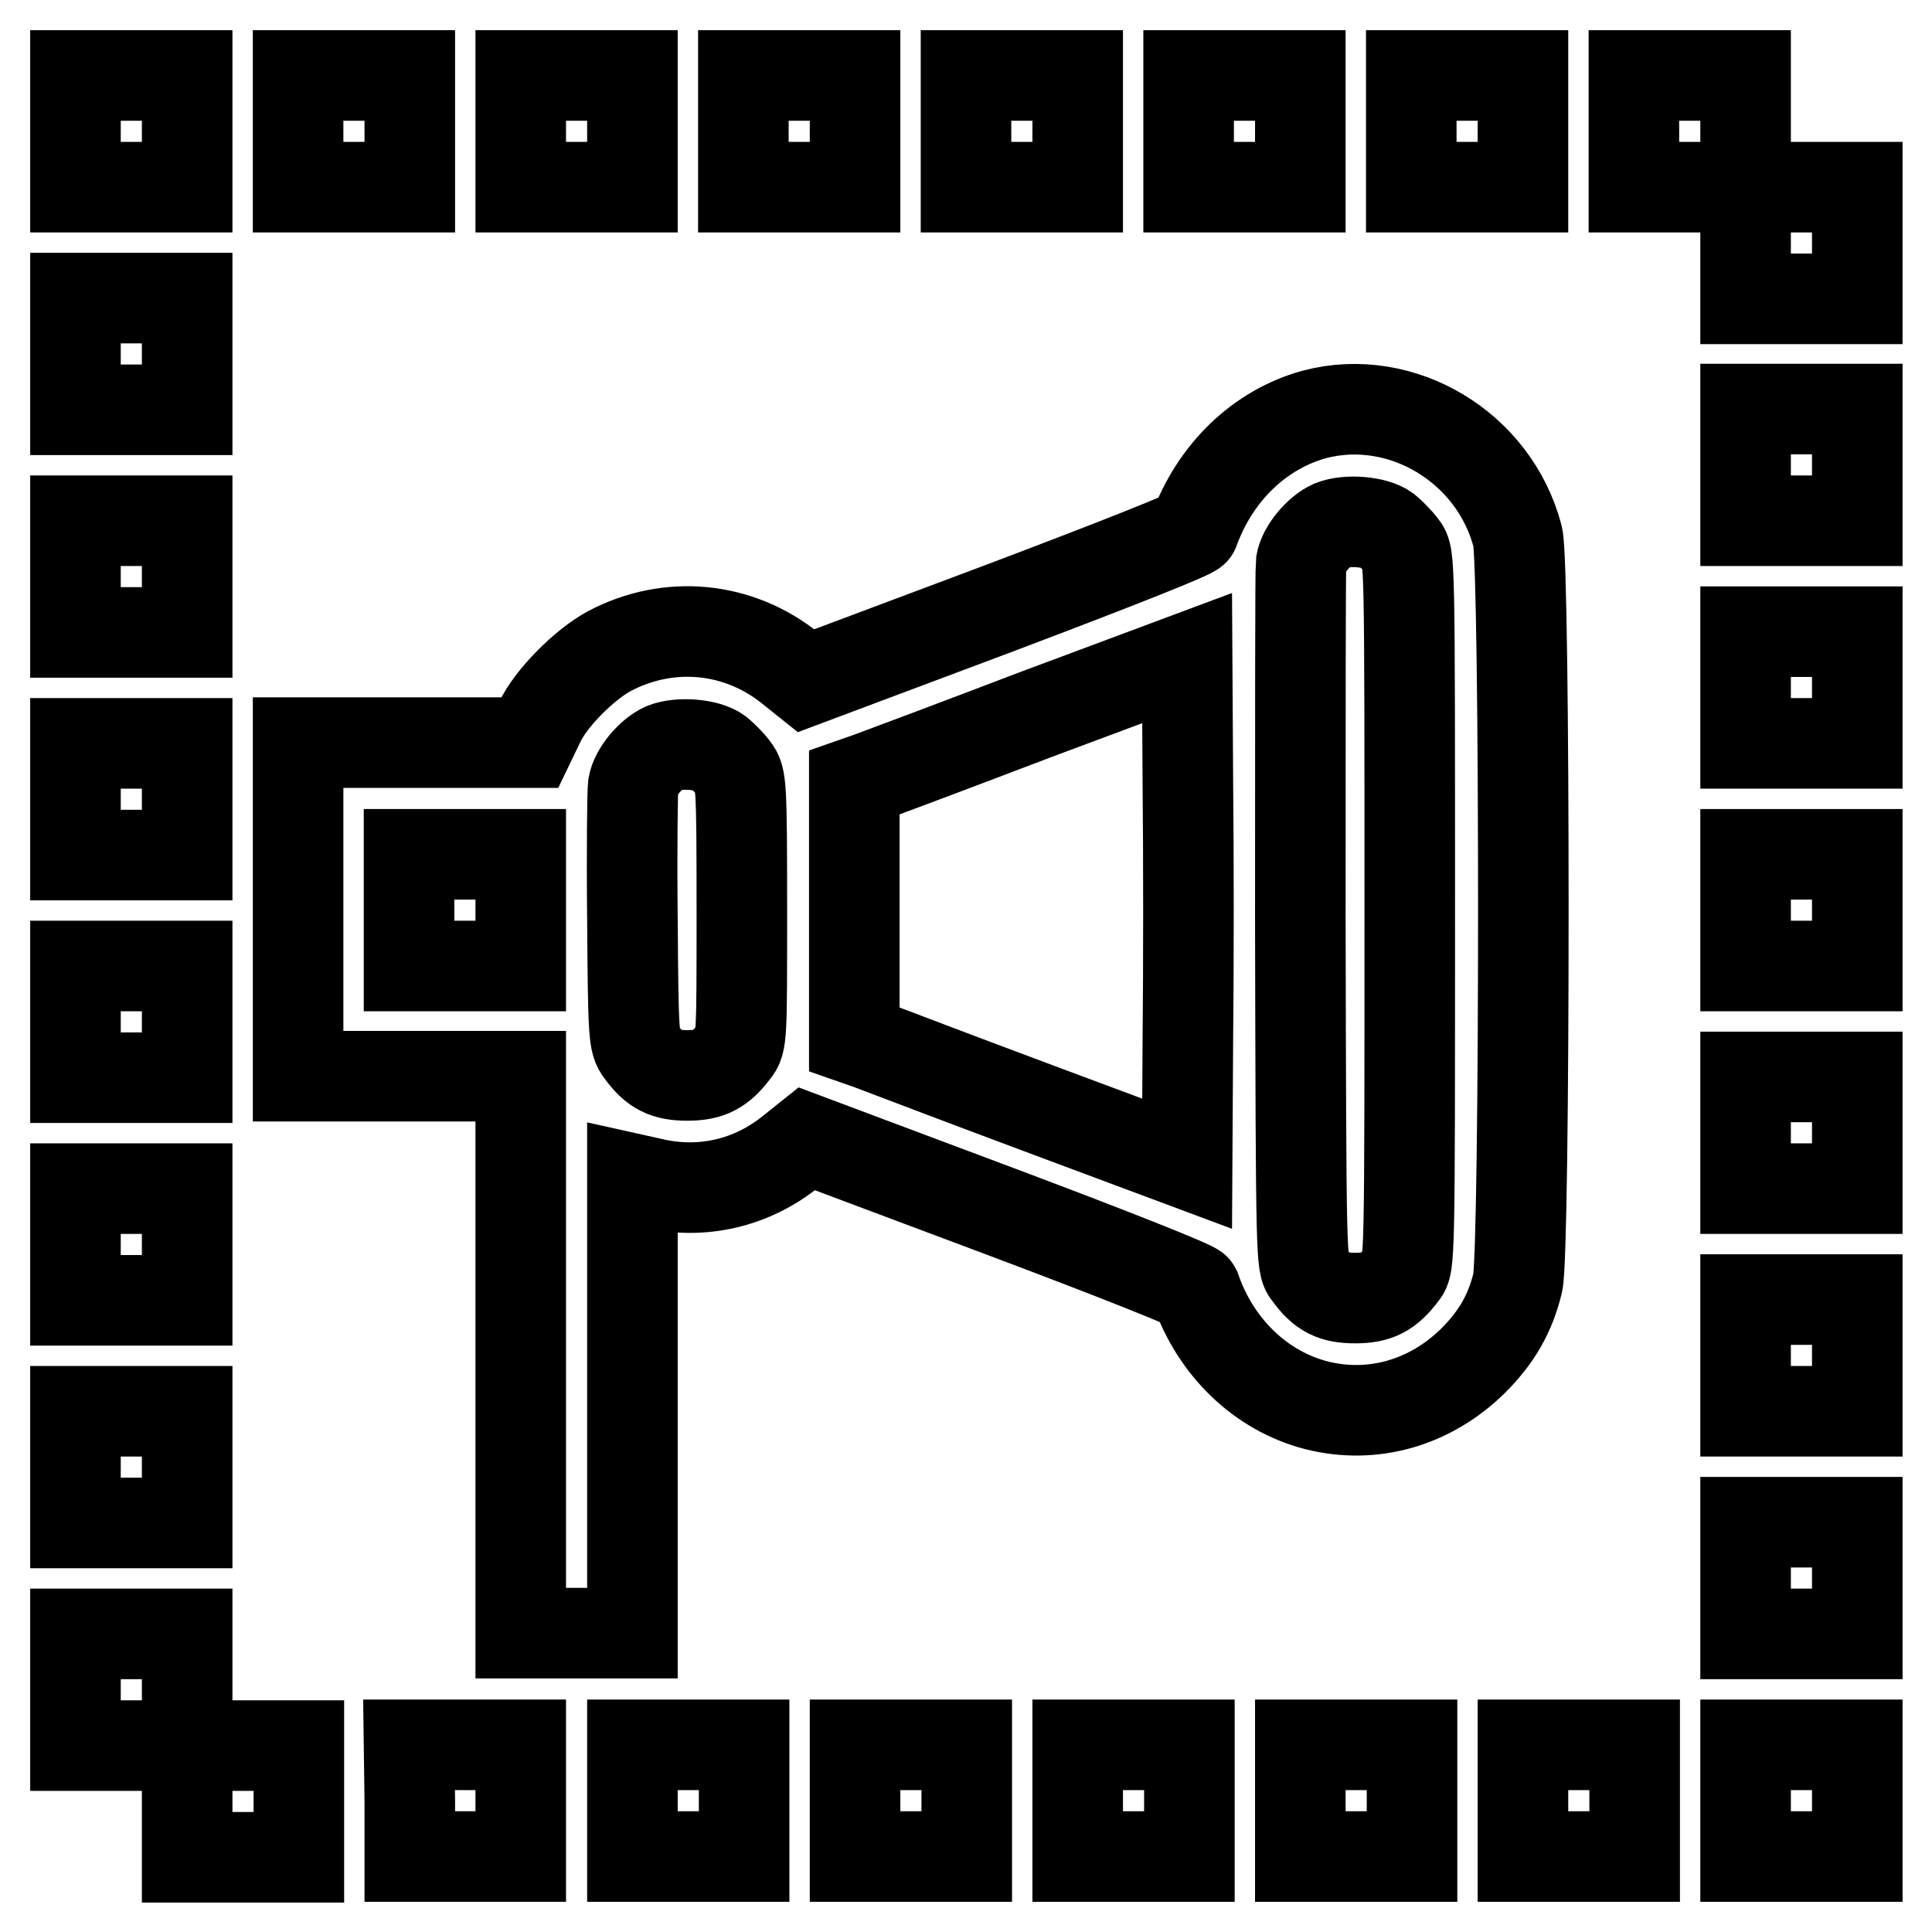 <?xml version="1.0" encoding="utf-8"?>
<!-- Svg Vector Icons : http://www.onlinewebfonts.com/icon -->
<!DOCTYPE svg PUBLIC "-//W3C//DTD SVG 1.1//EN" "http://www.w3.org/Graphics/SVG/1.1/DTD/svg11.dtd">
<svg version="1.1" xmlns="http://www.w3.org/2000/svg" xmlns:xlink="http://www.w3.org/1999/xlink" x="0px" y="0px" viewBox="0 0 256 256" enable-background="new 0 0 256 256" xml:space="preserve">
<g><g><g><path stroke-width="12" fill-opacity="0" stroke="#000000"  d="M10,17.4v7.4h7.4h7.4v-7.4V10h-7.4H10V17.4z"/><path stroke-width="12" fill-opacity="0" stroke="#000000"  d="M39.5,17.4v7.4h7.4h7.4v-7.4V10h-7.4h-7.4V17.4z"/><path stroke-width="12" fill-opacity="0" stroke="#000000"  d="M69,17.4v7.4h7.4h7.4v-7.4V10h-7.4H69V17.4z"/><path stroke-width="12" fill-opacity="0" stroke="#000000"  d="M98.5,17.4v7.4h7.4h7.4v-7.4V10h-7.4h-7.4V17.4z"/><path stroke-width="12" fill-opacity="0" stroke="#000000"  d="M128,17.4v7.4h7.4h7.4v-7.4V10h-7.4H128V17.4z"/><path stroke-width="12" fill-opacity="0" stroke="#000000"  d="M157.5,17.4v7.4h7.4h7.4v-7.4V10h-7.4h-7.4V17.4z"/><path stroke-width="12" fill-opacity="0" stroke="#000000"  d="M187,17.4v7.4h7.4h7.4v-7.4V10h-7.4H187V17.4z"/><path stroke-width="12" fill-opacity="0" stroke="#000000"  d="M216.5,17.4v7.4h7.4h7.4v7.4v7.4h7.4h7.4v-7.4v-7.4h-7.4h-7.4v-7.4V10h-7.4h-7.4V17.4z"/><path stroke-width="12" fill-opacity="0" stroke="#000000"  d="M10,46.9v7.4h7.4h7.4v-7.4v-7.4h-7.4H10V46.9z"/><path stroke-width="12" fill-opacity="0" stroke="#000000"  d="M174.2,54.9c-7.3,2-13.2,7.7-16,15.4c-0.1,0.4-10.2,4.4-25.8,10.3l-25.6,9.6l-2-1.6c-6.9-5.6-16.2-6.5-24.1-2.3c-3.3,1.8-7.7,6.2-9.2,9.4l-1.3,2.7H54.9H39.5v22.1v22.1h14.8H69v36.9v36.9h7.4h7.4v-30.1v-30.1l2.7,0.6c6.5,1.5,13.1,0,18.4-4.3l2-1.6l25.6,9.6c15.7,5.9,25.7,9.9,25.9,10.3c2.7,7.8,8.7,13.5,16,15.4c7.5,1.9,15.1-0.3,20.8-5.9c3.1-3.1,4.9-6.2,5.9-10.3c1-4,1-95,0-98.9C198,59.2,185.7,51.9,174.2,54.9z M183.7,70.2c0.6,0.5,1.6,1.5,2.1,2.2c1,1.2,1,1.5,1,48.2c0,46.7,0,47-1,48.2c-1.8,2.4-3.3,3.2-6.2,3.2s-4.4-0.7-6.2-3.2c-1-1.2-1-1.6-1.1-47c0-25.2,0-46.4,0.1-47.2c0.3-1.8,2.3-4.2,4.1-5C178.5,68.8,182.2,69.1,183.7,70.2z M157.4,137.4l-0.1,16.8l-20.1-7.5c-11-4.1-20.9-7.9-22-8.3l-2-0.7v-17v-17l2-0.7c1.1-0.4,11-4.1,22-8.3l20.1-7.5l0.1,16.8C157.5,113.1,157.5,128.2,157.4,137.4z M95.2,99.7c0.6,0.5,1.6,1.5,2.1,2.2c0.9,1.2,1,1.8,1,18.7c0,16.9,0,17.5-1,18.7c-1.8,2.4-3.3,3.2-6.2,3.2s-4.4-0.7-6.2-3.2c-0.9-1.2-1-1.9-1.1-17.5c-0.1-8.9,0-16.9,0.1-17.7c0.3-1.8,2.3-4.2,4.1-5C90,98.3,93.7,98.6,95.2,99.7z M69,120.6v7.4h-7.4h-7.4v-7.4v-7.4h7.4H69V120.6z"/><path stroke-width="12" fill-opacity="0" stroke="#000000"  d="M231.3,61.6V69h7.4h7.4v-7.4v-7.4h-7.4h-7.4L231.3,61.6L231.3,61.6z"/><path stroke-width="12" fill-opacity="0" stroke="#000000"  d="M10,76.4v7.4h7.4h7.4v-7.4V69h-7.4H10V76.4z"/><path stroke-width="12" fill-opacity="0" stroke="#000000"  d="M231.3,91.1v7.4h7.4h7.4v-7.4v-7.4h-7.4h-7.4L231.3,91.1L231.3,91.1z"/><path stroke-width="12" fill-opacity="0" stroke="#000000"  d="M10,105.9v7.4h7.4h7.4v-7.4v-7.4h-7.4H10V105.9z"/><path stroke-width="12" fill-opacity="0" stroke="#000000"  d="M231.3,120.6v7.4h7.4h7.4v-7.4v-7.4h-7.4h-7.4L231.3,120.6L231.3,120.6z"/><path stroke-width="12" fill-opacity="0" stroke="#000000"  d="M10,135.4v7.4h7.4h7.4v-7.4V128h-7.4H10V135.4z"/><path stroke-width="12" fill-opacity="0" stroke="#000000"  d="M231.3,150.1v7.4h7.4h7.4v-7.4v-7.4h-7.4h-7.4L231.3,150.1L231.3,150.1z"/><path stroke-width="12" fill-opacity="0" stroke="#000000"  d="M10,164.9v7.4h7.4h7.4v-7.4v-7.4h-7.4H10V164.9z"/><path stroke-width="12" fill-opacity="0" stroke="#000000"  d="M231.3,179.6v7.4h7.4h7.4v-7.4v-7.4h-7.4h-7.4L231.3,179.6L231.3,179.6z"/><path stroke-width="12" fill-opacity="0" stroke="#000000"  d="M10,194.4v7.4h7.4h7.4v-7.4V187h-7.4H10V194.4z"/><path stroke-width="12" fill-opacity="0" stroke="#000000"  d="M231.3,209.1v7.4h7.4h7.4v-7.4v-7.4h-7.4h-7.4L231.3,209.1L231.3,209.1z"/><path stroke-width="12" fill-opacity="0" stroke="#000000"  d="M10,223.9v7.4h7.4h7.4v7.4v7.4h7.4h7.4v-7.4v-7.4h-7.4h-7.4v-7.4v-7.4h-7.4H10V223.9z"/><path stroke-width="12" fill-opacity="0" stroke="#000000"  d="M54.3,238.6v7.4h7.4H69v-7.4v-7.4h-7.4h-7.4L54.3,238.6L54.3,238.6z"/><path stroke-width="12" fill-opacity="0" stroke="#000000"  d="M83.8,238.6v7.4h7.4h7.4v-7.4v-7.4h-7.4h-7.4L83.8,238.6L83.8,238.6z"/><path stroke-width="12" fill-opacity="0" stroke="#000000"  d="M113.3,238.6v7.4h7.4h7.4v-7.4v-7.4h-7.4h-7.4L113.3,238.6L113.3,238.6z"/><path stroke-width="12" fill-opacity="0" stroke="#000000"  d="M142.8,238.6v7.4h7.4h7.4v-7.4v-7.4h-7.4h-7.4L142.8,238.6L142.8,238.6z"/><path stroke-width="12" fill-opacity="0" stroke="#000000"  d="M172.3,238.6v7.4h7.4h7.4v-7.4v-7.4h-7.4h-7.4L172.3,238.6L172.3,238.6z"/><path stroke-width="12" fill-opacity="0" stroke="#000000"  d="M201.8,238.6v7.4h7.4h7.4v-7.4v-7.4h-7.4h-7.4L201.8,238.6L201.8,238.6z"/><path stroke-width="12" fill-opacity="0" stroke="#000000"  d="M231.3,238.6v7.4h7.4h7.4v-7.4v-7.4h-7.4h-7.4L231.3,238.6L231.3,238.6z"/></g></g></g>
</svg>